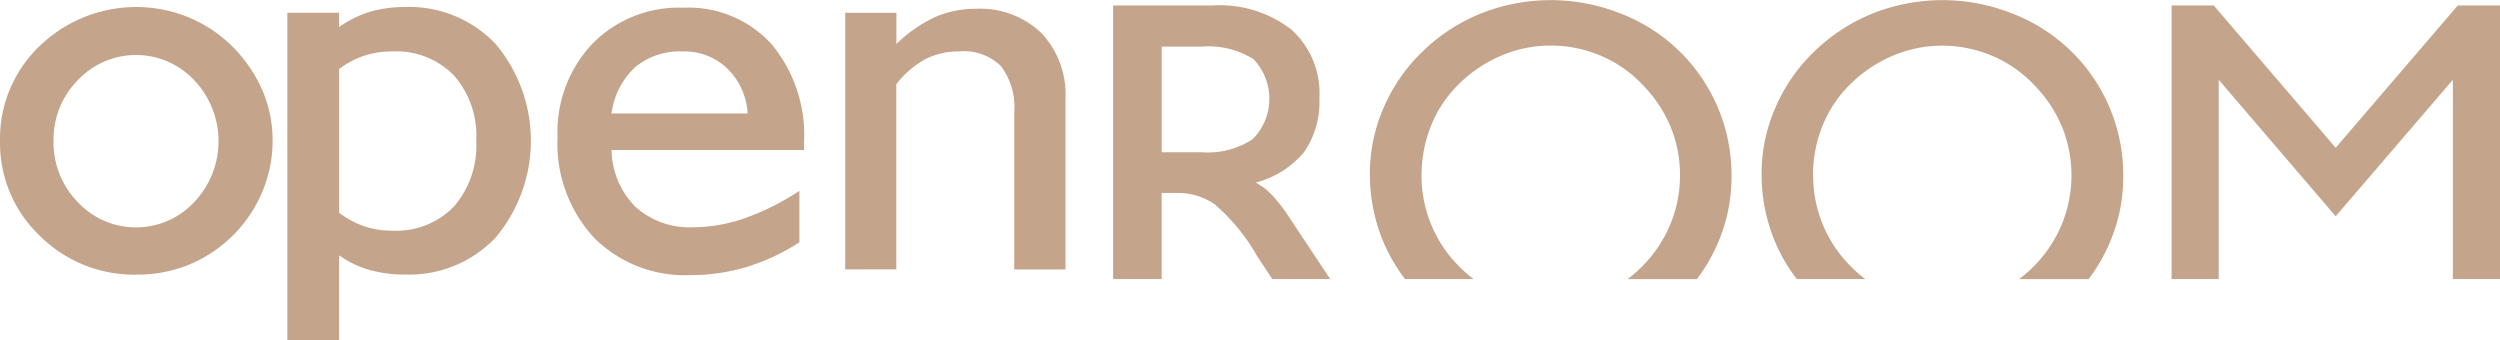 <svg xmlns="http://www.w3.org/2000/svg" width="85.743" height="11.671" viewBox="0 0 85.743 11.671">
  <g id="Grupo_3753" data-name="Grupo 3753" transform="translate(-249.378 -80.156)">
    <path id="Trazado_1942" data-name="Trazado 1942" d="M292.227,89.728V80.343h3.4a4.026,4.026,0,0,1,2.719.831,2.945,2.945,0,0,1,.956,2.35,3.005,3.005,0,0,1-.525,1.846,3.168,3.168,0,0,1-1.659,1.047,2.284,2.284,0,0,1,.551.419,6.042,6.042,0,0,1,.666.877l1.337,2.014h-1.988l-.532-.813a6.734,6.734,0,0,0-1.449-1.758,2.242,2.242,0,0,0-1.312-.382h-.5v2.953Zm1.667-4.349h1.378a2.819,2.819,0,0,0,1.738-.447,1.962,1.962,0,0,0,.028-2.748,2.882,2.882,0,0,0-1.767-.429h-1.378v3.624Zm8.91.786a4.385,4.385,0,0,0,1.287,3.125,4.24,4.24,0,0,0,.5.438h-2.351a5.8,5.8,0,0,1-.745-1.28,5.977,5.977,0,0,1-.462-2.345,5.649,5.649,0,0,1,.474-2.257,5.892,5.892,0,0,1,1.347-1.937,6.206,6.206,0,0,1,2.01-1.3,6.489,6.489,0,0,1,4.755.006,5.926,5.926,0,0,1,3.817,5.6,5.679,5.679,0,0,1-.47,2.28,5.8,5.8,0,0,1-.718,1.235h-2.376a4.513,4.513,0,0,0,.5-.438,4.437,4.437,0,0,0,.959-1.429,4.365,4.365,0,0,0,.338-1.7,4.321,4.321,0,0,0-.332-1.681,4.574,4.574,0,0,0-.981-1.449,4.211,4.211,0,0,0-1.429-.976,4.361,4.361,0,0,0-1.7-.338,4.283,4.283,0,0,0-1.676.34,4.629,4.629,0,0,0-1.458.973,4.133,4.133,0,0,0-.955,1.42,4.484,4.484,0,0,0-.332,1.71Zm13.433,0a4.375,4.375,0,0,0,1.288,3.125,4.227,4.227,0,0,0,.5.438h-2.35a5.733,5.733,0,0,1-.745-1.28,5.962,5.962,0,0,1-.462-2.345,5.634,5.634,0,0,1,.474-2.257,5.9,5.9,0,0,1,1.346-1.937,6.209,6.209,0,0,1,2.011-1.3,6.489,6.489,0,0,1,4.755.006,5.926,5.926,0,0,1,3.817,5.6,5.7,5.7,0,0,1-.47,2.28,5.8,5.8,0,0,1-.719,1.235H323.3a4.526,4.526,0,0,0,.5-.438,4.434,4.434,0,0,0,.958-1.429,4.428,4.428,0,0,0,.006-3.377,4.592,4.592,0,0,0-.982-1.449,4.2,4.2,0,0,0-1.429-.976,4.356,4.356,0,0,0-1.7-.338,4.28,4.28,0,0,0-1.676.34,4.62,4.62,0,0,0-1.458.973,4.136,4.136,0,0,0-.956,1.42,4.484,4.484,0,0,0-.331,1.71Zm12.293,3.563V80.343h1.446l4.182,4.881,4.188-4.881h1.447v9.385h-1.617V82.892l-4.018,4.682-4.012-4.682v6.836Z" transform="translate(-4.672 0)" fill="#c4a48b" fill-rule="evenodd"/>
    <path id="Trazado_1943" data-name="Trazado 1943" d="M251.213,85.013a2.927,2.927,0,0,0,.829,2.1,2.731,2.731,0,0,0,4,0,3.036,3.036,0,0,0,0-4.174,2.738,2.738,0,0,0-4,0,2.9,2.9,0,0,0-.829,2.079Zm-1.834,0a4.39,4.39,0,0,1,1.362-3.253,4.764,4.764,0,0,1,5.095-.985,4.721,4.721,0,0,1,1.51,1,4.957,4.957,0,0,1,1.031,1.506,4.372,4.372,0,0,1,.351,1.737,4.5,4.5,0,0,1-.361,1.763,4.659,4.659,0,0,1-2.521,2.488,4.711,4.711,0,0,1-1.78.335,4.578,4.578,0,0,1-3.325-1.334,4.388,4.388,0,0,1-1.362-3.253Zm11.63-2.463v4.935a3.2,3.2,0,0,0,.871.465,3,3,0,0,0,.947.146,2.754,2.754,0,0,0,2.114-.822,3.186,3.186,0,0,0,.771-2.264,3.135,3.135,0,0,0-.771-2.245,2.772,2.772,0,0,0-2.114-.816,3.1,3.1,0,0,0-.947.143,3.014,3.014,0,0,0-.871.459Zm-1.777,9.307V80.621h1.777v.491a3.709,3.709,0,0,1,1.047-.52,4.265,4.265,0,0,1,1.221-.166,4.072,4.072,0,0,1,3.109,1.279,5.16,5.16,0,0,1,0,6.616,4.072,4.072,0,0,1-3.109,1.279,4.355,4.355,0,0,1-1.233-.159,3.365,3.365,0,0,1-1.034-.5v2.918Zm17.564-3.363a7.239,7.239,0,0,1-1.805.846,6.656,6.656,0,0,1-1.92.28,4.4,4.4,0,0,1-3.328-1.291A4.762,4.762,0,0,1,268.5,84.88a4.409,4.409,0,0,1,1.2-3.2,4.155,4.155,0,0,1,3.12-1.23,3.842,3.842,0,0,1,3.019,1.249,4.87,4.87,0,0,1,1.115,3.373v.257h-6.6a2.812,2.812,0,0,0,.82,1.951,2.775,2.775,0,0,0,1.99.7,5.477,5.477,0,0,0,1.751-.309,8.669,8.669,0,0,0,1.88-.94v1.763Zm-6.441-4.418h4.664a2.336,2.336,0,0,0-.7-1.545,2.13,2.13,0,0,0-1.525-.582,2.4,2.4,0,0,0-1.633.54,2.64,2.64,0,0,0-.81,1.587Zm8.012,5.348v-8.8h1.756v1.07a4.782,4.782,0,0,1,1.312-.917,3.439,3.439,0,0,1,1.405-.29,3.034,3.034,0,0,1,2.254.83,3.079,3.079,0,0,1,.827,2.274v5.836h-1.757V84.037a2.322,2.322,0,0,0-.452-1.578,1.785,1.785,0,0,0-1.406-.511,2.554,2.554,0,0,0-1.187.263,3.231,3.231,0,0,0-1,.862v6.35Z" transform="translate(0 -0.029)" fill="#c4a48b" fill-rule="evenodd"/>
  </g>
</svg>
